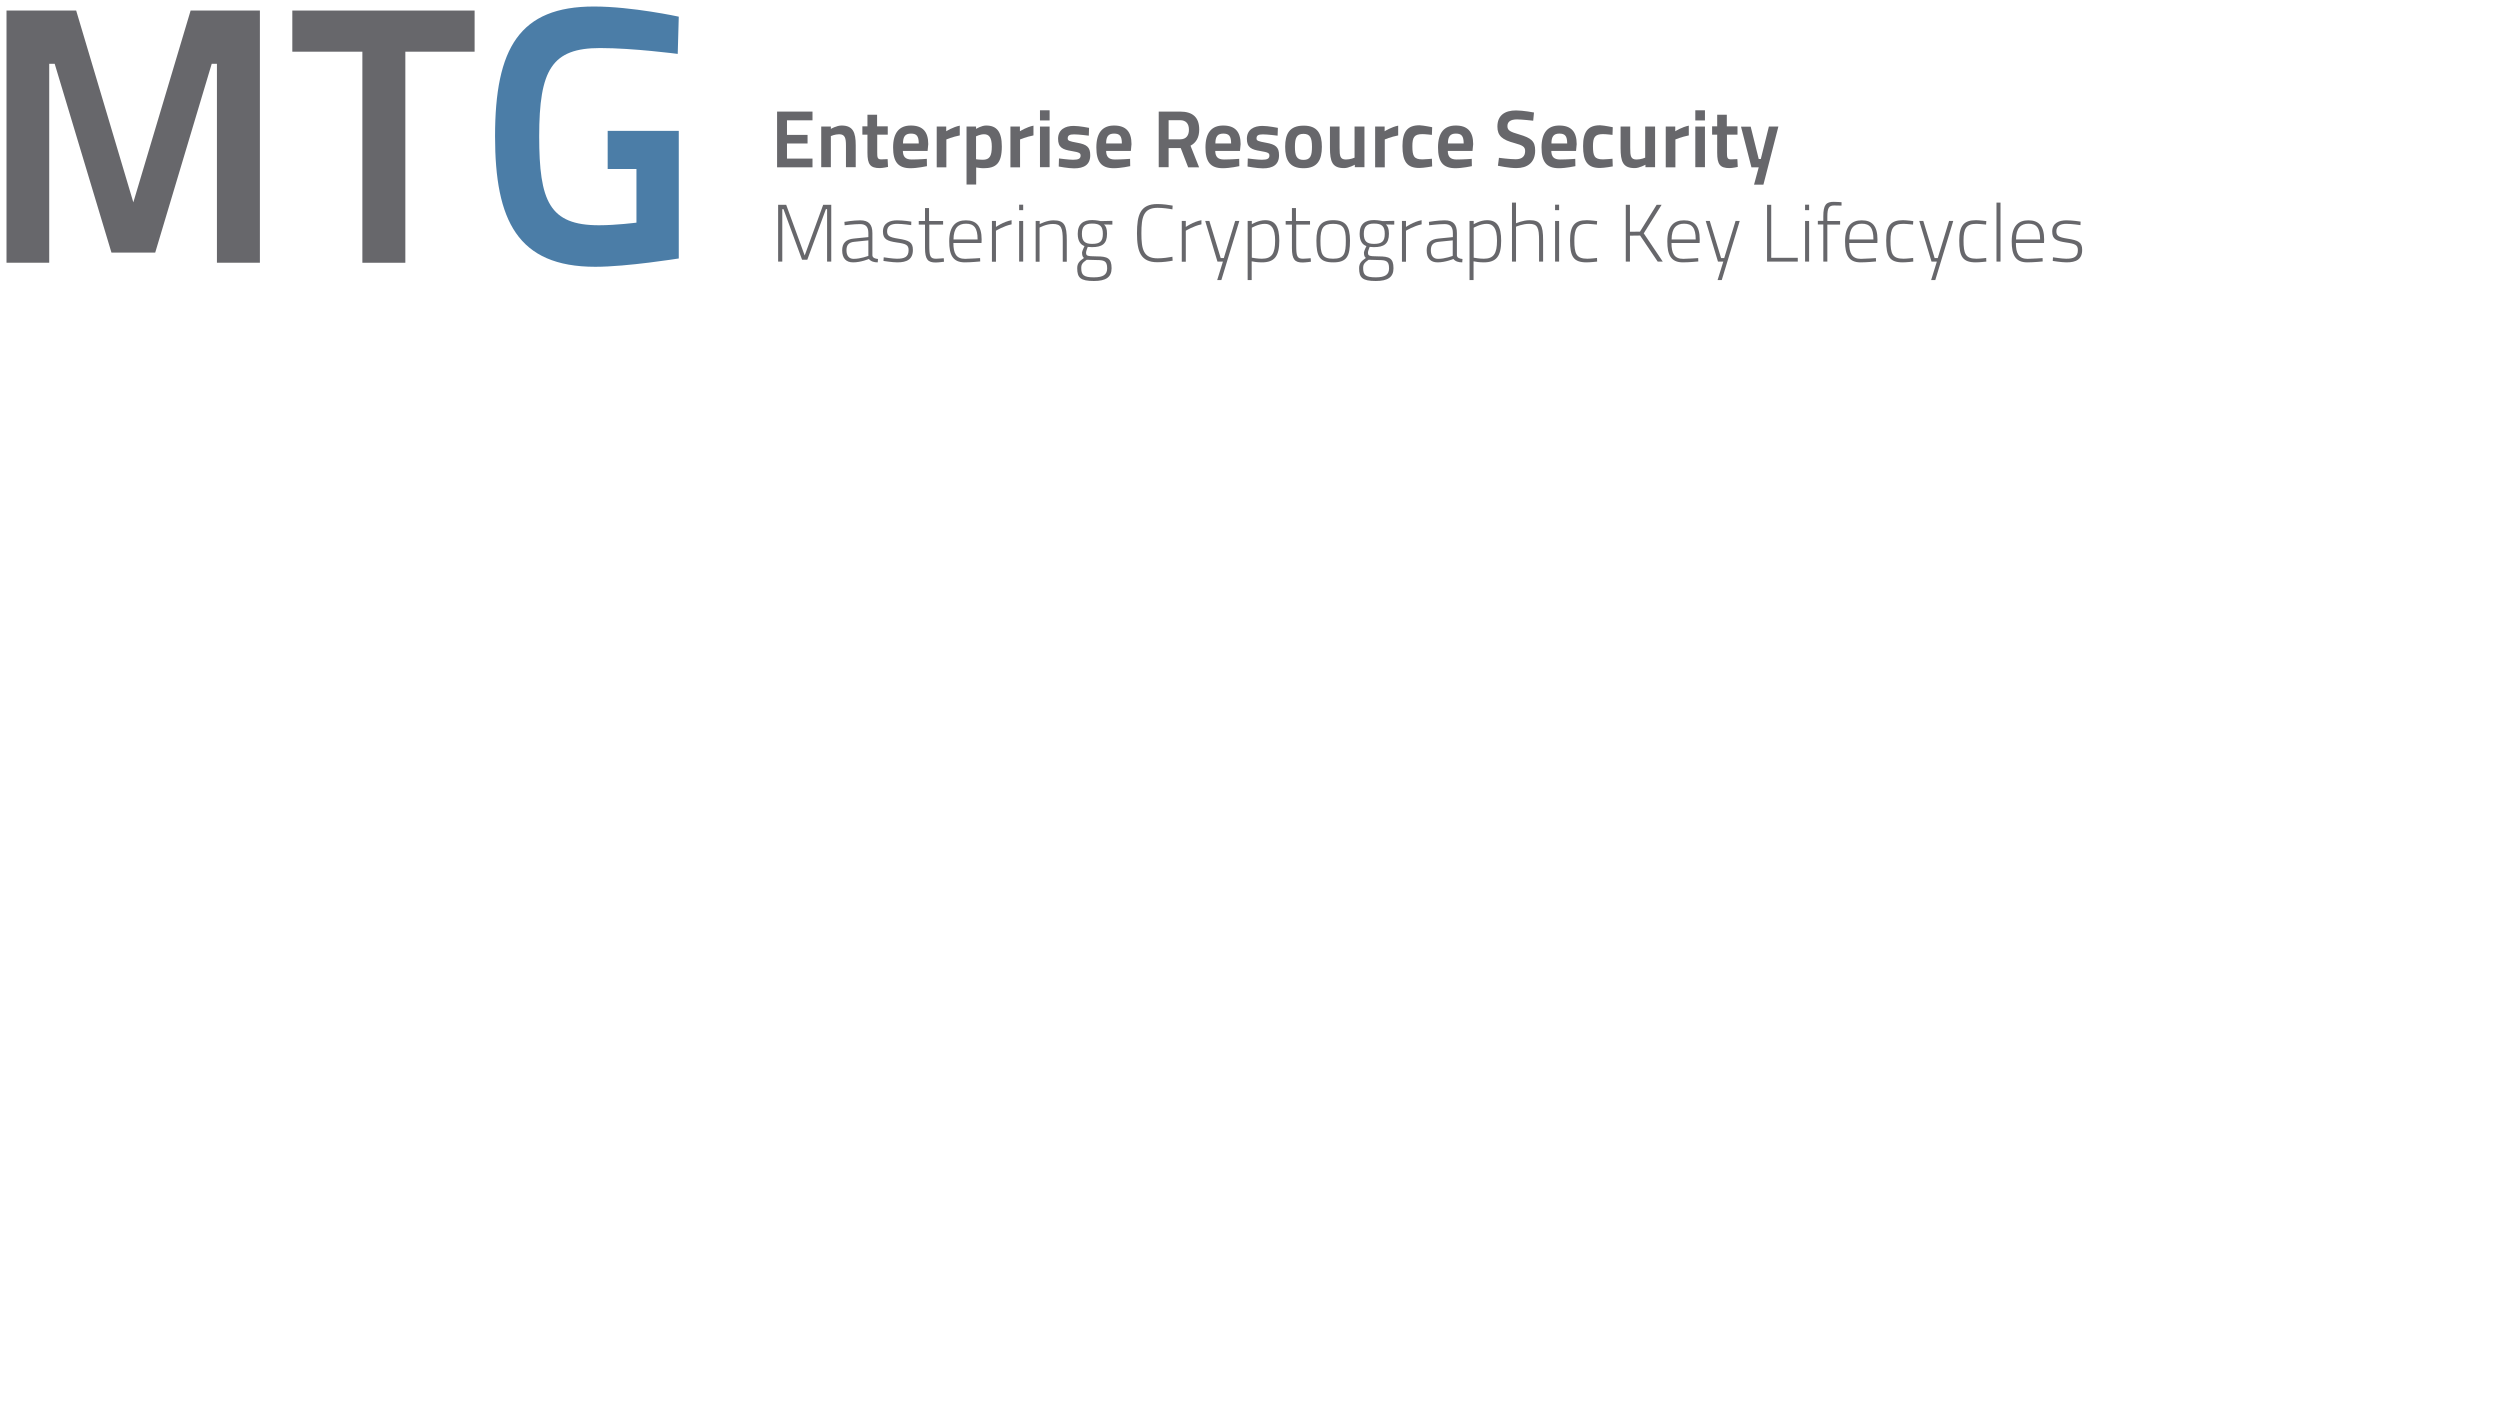 <?xml version="1.0" encoding="utf-8"?>
<!-- Generator: Adobe Illustrator 24.3.0, SVG Export Plug-In . SVG Version: 6.00 Build 0)  -->
<svg version="1.1" id="Ebene_1" xmlns="http://www.w3.org/2000/svg" xmlns:xlink="http://www.w3.org/1999/xlink" x="0px" y="0px"
	 viewBox="0 0 1920 1080" style="enable-background:new 0 0 1920 1080;" xml:space="preserve">
<style type="text/css">
	.st0{fill:#67676B;}
	.st1{clip-path:url(#SVGID_2_);fill:#4B7DA7;}
</style>
<g>
	<path class="st0" d="M596.8,85.7H624v6.7h-19.6v11.2h15.8v6.6h-15.8v11.6H624v6.7h-27.2V85.7z"/>
	<path class="st0" d="M630.7,128.4V97.2h7.4V99c0,0,4.4-2.6,8.2-2.6c8.8,0,10.9,5.2,10.9,15.2v16.8h-7.5v-16.6
		c0-5.6-0.7-8.7-5.2-8.7c-3.3,0-6.4,1.4-6.4,1.4v23.9H630.7z"/>
	<path class="st0" d="M673.7,103.5v13.3c0,4.1,0.1,5.6,3.1,5.6c1.8,0,4.9-0.2,4.9-0.2l0.3,6c0,0-4.1,0.9-6.3,0.9
		c-7.3,0-9.5-2.8-9.5-11.8v-13.9h-3.9v-6.4h3.9v-8.9h7.4v8.9h8.2v6.4H673.7z"/>
	<path class="st0" d="M711.8,122l0.1,5.6c0,0-7.2,1.6-12.8,1.6c-9.4-0.1-13.2-4.9-13.2-16c0-11.3,4.8-16.8,13.6-16.8
		c9,0,13.4,4.6,13.4,14.3l-0.5,5.2h-19c0.1,4.4,1.9,6.6,6.8,6.6C705.3,122.5,711.8,122,711.8,122z M705.6,110.2c0-5.8-1.7-7.6-6-7.6
		s-6.1,2.2-6.1,7.6H705.6z"/>
	<path class="st0" d="M719.3,97.2h7.4v3.6c0,0,5.2-3.3,10.4-4.3v7.5c-5.6,1.1-10.3,3.1-10.3,3.1v21.4h-7.4V97.2z"/>
	<path class="st0" d="M742.2,97.2h7.4V99c0,0,4.2-2.6,7.7-2.6c8.1,0,12.1,4.6,12.1,16.1c0,13.1-4.5,16.7-14.1,16.7
		c-2.5,0-5.4-0.6-5.6-0.6v13.1h-7.4V97.2z M749.6,104.7v17.6c0.2,0.1,3.1,0.4,5.1,0.4c5.4,0,7-2.9,7-10.2c0-6.9-2.2-9.4-5.9-9.4
		C752.8,103.1,749.6,104.7,749.6,104.7z"/>
	<path class="st0" d="M775.9,97.2h7.4v3.6c0,0,5.2-3.3,10.4-4.3v7.5c-5.6,1.1-10.3,3.1-10.3,3.1v21.4h-7.4V97.2z"/>
	<path class="st0" d="M798.7,84.7h7.4v7.8h-7.4V84.7z M798.7,97.2h7.4v31.2h-7.4V97.2z"/>
	<path class="st0" d="M836.2,104.2c0,0-7.6-1-11.3-1c-3.6,0-4.9,0.9-4.9,3.1c0,1.8,1.2,2.2,7.2,3.3c7.4,1.3,10.1,3.3,10.1,9.6
		c0,7.3-4.7,10.1-12.4,10.1c-4.5,0-11.8-1.4-11.8-1.4l0.2-6.2c0,0,7.6,1,10.8,1c4.2,0,5.8-0.9,5.8-3.2c0-1.9-0.9-2.5-6.9-3.5
		c-6.9-1.1-10.4-2.7-10.4-9.4c0-7.2,5.6-9.9,11.9-9.9c4.6,0,11.9,1.5,11.9,1.5L836.2,104.2z"/>
	<path class="st0" d="M867.9,122l0.1,5.6c0,0-7.2,1.6-12.8,1.6c-9.4-0.1-13.2-4.9-13.2-16c0-11.3,4.8-16.8,13.6-16.8
		c9,0,13.4,4.6,13.4,14.3l-0.5,5.2h-19c0.1,4.4,1.9,6.6,6.8,6.6C861.3,122.5,867.9,122,867.9,122z M861.6,110.2c0-5.8-1.7-7.6-6-7.6
		s-6.1,2.2-6.1,7.6H861.6z"/>
	<path class="st0" d="M897.5,113.6v14.8h-7.6V85.7h16.4c9.5,0,14.7,4.2,14.7,13.8c0,6.1-2.4,10.1-6.7,12.4l6.6,16.6h-8.4l-5.7-14.8
		H897.5z M906.3,92.3h-8.8V107h8.8c4.9,0,6.8-3.2,6.8-7.4C913.1,95,910.8,92.3,906.3,92.3z"/>
	<path class="st0" d="M951.7,122l0.1,5.6c0,0-7.2,1.6-12.8,1.6c-9.4-0.1-13.2-4.9-13.2-16c0-11.3,4.8-16.8,13.6-16.8
		c9,0,13.4,4.6,13.4,14.3l-0.5,5.2h-19c0.1,4.4,1.9,6.6,6.8,6.6C945.1,122.5,951.7,122,951.7,122z M945.5,110.2c0-5.8-1.7-7.6-6-7.6
		s-6.1,2.2-6.1,7.6H945.5z"/>
	<path class="st0" d="M981.2,104.2c0,0-7.6-1-11.3-1c-3.6,0-4.9,0.9-4.9,3.1c0,1.8,1.2,2.2,7.2,3.3c7.4,1.3,10.1,3.3,10.1,9.6
		c0,7.3-4.7,10.1-12.4,10.1c-4.5,0-11.8-1.4-11.8-1.4l0.2-6.2c0,0,7.6,1,10.8,1c4.2,0,5.8-0.9,5.8-3.2c0-1.9-0.9-2.5-6.9-3.5
		c-6.9-1.1-10.4-2.7-10.4-9.4c0-7.2,5.6-9.9,11.9-9.9c4.6,0,11.9,1.5,11.9,1.5L981.2,104.2z"/>
	<path class="st0" d="M1015.2,112.7c0,10.1-3.3,16.5-14.1,16.5c-10.8,0-14.1-6.4-14.1-16.5c0-9.9,3.4-16.2,14.1-16.2
		C1011.8,96.4,1015.2,102.7,1015.2,112.7z M1007.6,112.7c0-6.8-1.4-9.9-6.5-9.9c-5.2,0-6.6,3.1-6.6,9.9s1.2,10.1,6.6,10.1
		C1006.5,122.8,1007.6,119.4,1007.6,112.7z"/>
	<path class="st0" d="M1047.9,97.2v31.2h-7.4v-1.9c0,0-4.6,2.6-8.2,2.6c-9.1,0-10.9-4.9-10.9-15.6V97.2h7.4v16.4
		c0,6.3,0.4,8.9,4.9,8.9c3.4,0,6.6-1.4,6.6-1.4V97.2H1047.9z"/>
	<path class="st0" d="M1056,97.2h7.4v3.6c0,0,5.2-3.3,10.4-4.3v7.5c-5.6,1.1-10.3,3.1-10.3,3.1v21.4h-7.4V97.2z"/>
	<path class="st0" d="M1099.9,97.7l-0.2,5.9c0,0-4.9-0.6-7.3-0.6c-6.3,0-7.7,2.5-7.7,9.3c0,7.6,1.2,10.1,7.7,10.1
		c2.4,0,7.3-0.5,7.3-0.5l0.2,5.9c0,0-6.5,1.2-9.8,1.2c-9.5,0-13-4.9-13-16.8c0-11.1,3.8-16,13.1-16
		C1093.7,96.4,1099.9,97.7,1099.9,97.7z"/>
	<path class="st0" d="M1130.3,122l0.1,5.6c0,0-7.2,1.6-12.8,1.6c-9.4-0.1-13.2-4.9-13.2-16c0-11.3,4.8-16.8,13.6-16.8
		c9,0,13.4,4.6,13.4,14.3l-0.5,5.2h-19c0.1,4.4,1.9,6.6,6.8,6.6C1123.8,122.5,1130.3,122,1130.3,122z M1124.1,110.2
		c0-5.8-1.7-7.6-6-7.6s-6.1,2.2-6.1,7.6H1124.1z"/>
	<path class="st0" d="M1177.5,92.7c0,0-8.8-1-12.4-1c-5,0-7.4,1.8-7.4,5.1c0,3.4,2,4.4,9.2,6.5c9.1,2.7,12.1,5.1,12.1,12.3
		c0,9.4-6.1,13.5-14.5,13.5c-5.6,0-14.1-1.8-14.1-1.8l0.8-6.1c0,0,8.4,1.1,12.8,1.1c5,0,7.3-2.3,7.3-6.3c0-3.2-1.8-4.4-8.1-6.1
		c-9.4-2.5-13.2-5.5-13.2-12.7c0-8.7,5.8-12.4,14.3-12.4c5.6,0,13.8,1.6,13.8,1.6L1177.5,92.7z"/>
	<path class="st0" d="M1209.8,122l0.1,5.6c0,0-7.2,1.6-12.8,1.6c-9.4-0.1-13.2-4.9-13.2-16c0-11.3,4.8-16.8,13.6-16.8
		c9,0,13.4,4.6,13.4,14.3l-0.5,5.2h-19c0.1,4.4,1.9,6.6,6.8,6.6C1203.3,122.5,1209.8,122,1209.8,122z M1203.6,110.2
		c0-5.8-1.7-7.6-6-7.6s-6.1,2.2-6.1,7.6H1203.6z"/>
	<path class="st0" d="M1238.6,97.7l-0.2,5.9c0,0-4.9-0.6-7.3-0.6c-6.3,0-7.7,2.5-7.7,9.3c0,7.6,1.2,10.1,7.7,10.1
		c2.4,0,7.3-0.5,7.3-0.5l0.2,5.9c0,0-6.5,1.2-9.8,1.2c-9.5,0-13-4.9-13-16.8c0-11.1,3.8-16,13.1-16
		C1232.4,96.4,1238.6,97.7,1238.6,97.7z"/>
	<path class="st0" d="M1271.1,97.2v31.2h-7.4v-1.9c0,0-4.6,2.6-8.2,2.6c-9.1,0-10.9-4.9-10.9-15.6V97.2h7.4v16.4
		c0,6.3,0.4,8.9,4.9,8.9c3.4,0,6.6-1.4,6.6-1.4V97.2H1271.1z"/>
	<path class="st0" d="M1279.2,97.2h7.4v3.6c0,0,5.2-3.3,10.4-4.3v7.5c-5.6,1.1-10.3,3.1-10.3,3.1v21.4h-7.4V97.2z"/>
	<path class="st0" d="M1302,84.7h7.4v7.8h-7.4V84.7z M1302,97.2h7.4v31.2h-7.4V97.2z"/>
	<path class="st0" d="M1326.3,103.5v13.3c0,4.1,0.1,5.6,3.1,5.6c1.8,0,4.9-0.2,4.9-0.2l0.3,6c0,0-4.1,0.9-6.3,0.9
		c-7.3,0-9.5-2.8-9.5-11.8v-13.9h-3.9v-6.4h3.9v-8.9h7.4v8.9h8.2v6.4H1326.3z"/>
	<path class="st0" d="M1344.5,97.2l6.2,24.9h1.6l6.2-24.9h7.3l-11.5,44.6h-7.2l3.6-13.3h-5.6l-8-31.2H1344.5z"/>
</g>
<g>
	<path class="st0" d="M597.6,157.3h6.2l14.2,38.9l14.2-38.9h6.2v43.6h-3.2v-40.3h-0.9l-14.3,38.9H616l-14.3-38.9h-0.9v40.3h-3.2
		V157.3z"/>
	<path class="st0" d="M670,196.2c0.2,1.9,2.2,2.5,4.3,2.7l-0.2,2.6c-2.9,0-5.2-0.7-6.8-2.6c0,0-6.1,2.6-12.1,2.6
		c-5.4,0-8.4-3.1-8.4-9.2c0-5.6,2.8-8.5,9-9.1l11.1-1.1v-3.1c0-5-2.2-6.9-6.4-6.9c-4.5,0-11.8,0.9-11.8,0.9l-0.2-2.6
		c0,0,6.9-1.2,12.1-1.2c6.6,0,9.4,3.2,9.4,9.8V196.2z M656.2,185.7c-4.4,0.4-6.1,2.5-6.1,6.5c0,4.2,1.9,6.6,5.5,6.6
		c5.4,0,11.3-2.3,11.3-2.3v-11.9L656.2,185.7z"/>
	<path class="st0" d="M699.8,172.9c0,0-6.6-1-10.7-1c-4,0-7.8,1.1-7.8,5.7c0,3.5,1.6,4.6,8.6,5.7c8.1,1.3,11.2,2.6,11.2,8.6
		c0,7.3-4.6,9.6-12,9.6c-3.7,0-10.6-1.1-10.6-1.1l0.2-2.8c0,0,6.9,1.1,10.1,1.1c5.6,0,9-1.2,9-6.6c0-4-2-4.9-9.2-5.9
		c-7.2-1.1-10.5-2.4-10.5-8.4c0-6.7,5.6-8.6,10.9-8.6c4.8,0,10.9,1,10.9,1L699.8,172.9z"/>
	<path class="st0" d="M713.7,172.4v15.9c0,8.4,0.6,10.4,5.2,10.4c1.8,0,5.9-0.4,5.9-0.4l0.2,2.7c0,0-4.2,0.6-6.4,0.6
		c-5.9,0-8.2-2.2-8.2-11.2v-17.9h-4.8v-2.8h4.8v-9.9h3.1v9.9h10.8v2.8H713.7z"/>
	<path class="st0" d="M752.7,198.2l0.1,2.6c0,0-7,0.7-11.8,0.7c-9.3,0-12-5.8-12-16.1c0-12.2,5.4-16.2,12.8-16.2
		c7.9,0,12.1,4.2,12.1,14.8l-0.1,2.6h-21.6c0,7.9,2.1,12.2,9,12.2C745.8,198.7,752.7,198.2,752.7,198.2z M750.8,183.9
		c0-8.9-2.8-12.1-8.9-12.1c-5.9,0-9.6,3.3-9.6,12.1H750.8z"/>
	<path class="st0" d="M761.8,169.7h3.1v4.6c0,0,5.5-4,12-5.2v3.2c-6,1.2-12,4.9-12,4.9v23.8h-3.1V169.7z"/>
	<path class="st0" d="M782.7,157.2h3.1v4.2h-3.1V157.2z M782.7,169.7h3.1v31.2h-3.1V169.7z"/>
	<path class="st0" d="M795.4,200.9v-31.2h3.1v2.4c0,0,5.4-2.9,10.5-2.9c8.5,0,10.3,3.8,10.3,15.4v16.4h-3.1v-16.2
		c0-9.8-1.1-12.8-7.6-12.8c-5.2,0-10.2,2.8-10.2,2.8v26.2H795.4z"/>
	<path class="st0" d="M827.3,206c0-3.9,1.8-5.5,5.2-7.9c-1.1-0.7-1.5-2.2-1.5-4.2c0-1,1.9-4.9,1.9-4.9c-2.8-1-5.2-3.6-5.2-9.4
		c0-7.6,4.2-10.6,11.1-10.6c3.2,0,6.6,0.8,6.6,0.8l8.9-0.2v2.9l-6.4-0.1c1.4,1.3,2.3,3.2,2.3,7.1c0,7.8-3.8,10.3-11.6,10.3
		c-0.6,0-2.6-0.1-3.2-0.2c0,0-1.3,3.3-1.3,4.1c0,2.8,0.4,3.1,8.2,3.2c8.2,0,11.4,1.4,11.4,9.1c0,6.9-4.4,9.8-13.6,9.8
		C829.8,215.8,827.3,213.3,827.3,206z M834.6,199.5c-3.2,2.2-4.2,3.5-4.2,6.3c0,5.3,1.7,7.2,9.7,7.2c7.2,0,10.2-2.1,10.2-6.9
		c0-5.8-2.4-6.4-8.4-6.4C839.5,199.7,834.6,199.5,834.6,199.5z M847,179.6c0-5.8-2.2-7.9-8.2-7.9c-5.5,0-7.9,2.1-7.9,7.9
		c0,5.8,2.4,7.7,7.9,7.7C844.8,187.3,847,185.3,847,179.6z"/>
	<path class="st0" d="M900.6,200.2c-3.1,0.6-7.5,1.2-11.7,1.2c-12.9,0-15.7-8.2-15.7-22.2s2.4-22.5,15.7-22.5
		c4.4,0,8.8,0.7,11.7,1.2l-0.2,2.9c-2.8-0.6-7.8-1.2-11.3-1.2c-11,0-12.5,7.2-12.5,19.6s1.6,19.2,12.5,19.2c3.8,0,8.1-0.6,11.3-1.2
		L900.6,200.2z"/>
	<path class="st0" d="M907.6,169.7h3.1v4.6c0,0,5.5-4,12-5.2v3.2c-6,1.2-12,4.9-12,4.9v23.8h-3.1V169.7z"/>
	<path class="st0" d="M928.8,169.7l8.7,28.5h2.4l8.7-28.5h3.2L938,215.1h-3.2l4.4-14.2H935l-9.4-31.2H928.8z"/>
	<path class="st0" d="M958.3,169.7h3.1v2.5c0,0,5-3.1,10.2-3.1c7.8,0,10.9,4.9,10.9,15.8c0,11.9-3.7,16.6-13.4,16.6
		c-3.2,0-6.6-0.5-7.8-0.8v14.4h-3.1V169.7z M961.4,174.9v23c1.2,0.2,4.6,0.8,7.7,0.8c7.6,0,10.2-3.9,10.2-13.9
		c0-9.5-2.9-12.9-7.9-12.9C966.5,171.9,961.4,174.9,961.4,174.9z"/>
	<path class="st0" d="M995.5,172.4v15.9c0,8.4,0.6,10.4,5.2,10.4c1.8,0,5.9-0.4,5.9-0.4l0.2,2.7c0,0-4.2,0.6-6.4,0.6
		c-5.9,0-8.2-2.2-8.2-11.2v-17.9h-4.8v-2.8h4.8v-9.9h3.1v9.9h10.8v2.8H995.5z"/>
	<path class="st0" d="M1036.8,184.8c0,12.1-2.5,16.7-12.9,16.7c-10.4,0-12.9-4.6-12.9-16.7c0-11.2,3.5-15.7,12.9-15.7
		C1033.3,169.1,1036.8,173.5,1036.8,184.8z M1033.6,184.8c0-9.8-2.2-12.9-9.8-12.9c-7.4,0-9.7,3.1-9.7,12.9
		c0,10.1,1.2,13.9,9.7,13.9C1032.4,198.7,1033.6,194.8,1033.6,184.8z"/>
	<path class="st0" d="M1043.8,206c0-3.9,1.8-5.5,5.2-7.9c-1.1-0.7-1.5-2.2-1.5-4.2c0-1,1.9-4.9,1.9-4.9c-2.8-1-5.2-3.6-5.2-9.4
		c0-7.6,4.2-10.6,11.1-10.6c3.2,0,6.6,0.8,6.6,0.8l8.9-0.2v2.9l-6.4-0.1c1.4,1.3,2.3,3.2,2.3,7.1c0,7.8-3.8,10.3-11.6,10.3
		c-0.6,0-2.6-0.1-3.2-0.2c0,0-1.3,3.3-1.3,4.1c0,2.8,0.4,3.1,8.2,3.2c8.2,0,11.4,1.4,11.4,9.1c0,6.9-4.4,9.8-13.6,9.8
		C1046.3,215.8,1043.8,213.3,1043.8,206z M1051.1,199.5c-3.2,2.2-4.2,3.5-4.2,6.3c0,5.3,1.7,7.2,9.7,7.2c7.2,0,10.2-2.1,10.2-6.9
		c0-5.8-2.4-6.4-8.4-6.4C1056,199.7,1051.1,199.5,1051.1,199.5z M1063.5,179.6c0-5.8-2.2-7.9-8.2-7.9c-5.5,0-7.9,2.1-7.9,7.9
		c0,5.8,2.4,7.7,7.9,7.7C1061.3,187.3,1063.5,185.3,1063.5,179.6z"/>
	<path class="st0" d="M1076.7,169.7h3.1v4.6c0,0,5.5-4,12-5.2v3.2c-6,1.2-12,4.9-12,4.9v23.8h-3.1V169.7z"/>
	<path class="st0" d="M1118.9,196.2c0.2,1.9,2.2,2.5,4.3,2.7l-0.2,2.6c-2.9,0-5.2-0.7-6.8-2.6c0,0-6.1,2.6-12.1,2.6
		c-5.4,0-8.4-3.1-8.4-9.2c0-5.6,2.8-8.5,9-9.1l11.1-1.1v-3.1c0-5-2.2-6.9-6.4-6.9c-4.5,0-11.8,0.9-11.8,0.9l-0.2-2.6
		c0,0,6.9-1.2,12.1-1.2c6.6,0,9.4,3.2,9.4,9.8V196.2z M1105,185.7c-4.4,0.4-6.1,2.5-6.1,6.5c0,4.2,1.9,6.6,5.5,6.6
		c5.4,0,11.3-2.3,11.3-2.3v-11.9L1105,185.7z"/>
	<path class="st0" d="M1128.7,169.7h3.1v2.5c0,0,5-3.1,10.2-3.1c7.8,0,10.9,4.9,10.9,15.8c0,11.9-3.7,16.6-13.4,16.6
		c-3.2,0-6.6-0.5-7.8-0.8v14.4h-3.1V169.7z M1131.8,174.9v23c1.2,0.2,4.6,0.8,7.7,0.8c7.6,0,10.2-3.9,10.2-13.9
		c0-9.5-2.9-12.9-7.9-12.9C1136.9,171.9,1131.8,174.9,1131.8,174.9z"/>
	<path class="st0" d="M1161.2,200.9v-45.3h3.1v15.9c0,0,5.3-2.4,10.4-2.4c8.5,0,10.4,3.8,10.4,15.4v16.4h-3.1v-16.2
		c0-9.8-1.1-12.8-7.6-12.8c-5.1,0-10.1,2.2-10.1,2.2v26.8H1161.2z"/>
	<path class="st0" d="M1194.3,157.2h3.1v4.2h-3.1V157.2z M1194.3,169.7h3.1v31.2h-3.1V169.7z"/>
	<path class="st0" d="M1226.6,169.8l-0.2,2.7c0,0-5-0.6-7.4-0.6c-7.7,0-9.9,3.4-9.9,12.8c0,10.2,1.5,14,10,14c2.4,0,7.4-0.6,7.4-0.6
		l0.1,2.8c0,0-5.4,0.6-8,0.6c-10.2,0-12.8-4.4-12.8-16.8c0-11.5,3.6-15.6,12.9-15.6C1221.3,169.1,1226.6,169.8,1226.6,169.8z"/>
	<path class="st0" d="M1259.6,180.9l-7.8,0.1v19.9h-3.2v-43.6h3.2V178l7.7-0.1l12.8-20.6h3.8l-13.7,21.9l14.6,21.7h-3.9
		L1259.6,180.9z"/>
	<path class="st0" d="M1304.2,198.2l0.1,2.6c0,0-7,0.7-11.8,0.7c-9.3,0-12-5.8-12-16.1c0-12.2,5.4-16.2,12.8-16.2
		c7.9,0,12.1,4.2,12.1,14.8l-0.1,2.6h-21.6c0,7.9,2.1,12.2,9,12.2C1297.3,198.7,1304.2,198.2,1304.2,198.2z M1302.3,183.9
		c0-8.9-2.8-12.1-8.9-12.1c-5.9,0-9.6,3.3-9.6,12.1H1302.3z"/>
	<path class="st0" d="M1313.1,169.7l8.7,28.5h2.4l8.7-28.5h3.2l-13.8,45.4h-3.2l4.4-14.2h-4.1l-9.4-31.2H1313.1z"/>
	<path class="st0" d="M1357.1,200.9v-43.6h3.2V198h20.4v2.9H1357.1z"/>
	<path class="st0" d="M1386.3,157.2h3.1v4.2h-3.1V157.2z M1386.3,169.7h3.1v31.2h-3.1V169.7z"/>
	<path class="st0" d="M1403.4,200.9h-3.1v-28.5h-4.2v-2.8h4.2v-3.4c0-9,2.2-11.2,8.1-11.2c2.2,0,5.9,0.3,5.9,0.3v2.6
		c0,0-3.8-0.1-5.6-0.1c-3.9,0-5.3,1.6-5.3,8.5v3.4h9.8v2.8h-9.8V200.9z"/>
	<path class="st0" d="M1440.7,198.2l0.1,2.6c0,0-7,0.7-11.8,0.7c-9.3,0-12-5.8-12-16.1c0-12.2,5.4-16.2,12.8-16.2
		c7.9,0,12.1,4.2,12.1,14.8l-0.1,2.6h-21.6c0,7.9,2.1,12.2,9,12.2C1433.8,198.7,1440.7,198.2,1440.7,198.2z M1438.8,183.9
		c0-8.9-2.8-12.1-8.9-12.1c-5.9,0-9.6,3.3-9.6,12.1H1438.8z"/>
	<path class="st0" d="M1469.4,169.8l-0.2,2.7c0,0-5-0.6-7.4-0.6c-7.7,0-9.9,3.4-9.9,12.8c0,10.2,1.5,14,10,14c2.4,0,7.4-0.6,7.4-0.6
		l0.1,2.8c0,0-5.4,0.6-8,0.6c-10.2,0-12.8-4.4-12.8-16.8c0-11.5,3.6-15.6,12.9-15.6C1464.1,169.1,1469.4,169.8,1469.4,169.8z"/>
	<path class="st0" d="M1477.1,169.7l8.7,28.5h2.4l8.7-28.5h3.2l-13.8,45.4h-3.2l4.4-14.2h-4.1l-9.4-31.2H1477.1z"/>
	<path class="st0" d="M1525.5,169.8l-0.2,2.7c0,0-5-0.6-7.4-0.6c-7.7,0-9.9,3.4-9.9,12.8c0,10.2,1.5,14,10,14c2.4,0,7.4-0.6,7.4-0.6
		l0.1,2.8c0,0-5.4,0.6-8,0.6c-10.2,0-12.8-4.4-12.8-16.8c0-11.5,3.6-15.6,12.9-15.6C1520.2,169.1,1525.5,169.8,1525.5,169.8z"/>
	<path class="st0" d="M1533.3,155.6h3.1v45.3h-3.1V155.6z"/>
	<path class="st0" d="M1568.7,198.2l0.1,2.6c0,0-7,0.7-11.8,0.7c-9.3,0-12-5.8-12-16.1c0-12.2,5.4-16.2,12.8-16.2
		c7.9,0,12.1,4.2,12.1,14.8l-0.1,2.6h-21.6c0,7.9,2.1,12.2,9,12.2C1561.8,198.7,1568.7,198.2,1568.7,198.2z M1566.8,183.9
		c0-8.9-2.8-12.1-8.9-12.1c-5.9,0-9.6,3.3-9.6,12.1H1566.8z"/>
	<path class="st0" d="M1597.8,172.9c0,0-6.6-1-10.7-1c-4,0-7.8,1.1-7.8,5.7c0,3.5,1.6,4.6,8.6,5.7c8.1,1.3,11.2,2.6,11.2,8.6
		c0,7.3-4.6,9.6-12,9.6c-3.7,0-10.6-1.1-10.6-1.1l0.2-2.8c0,0,6.9,1.1,10.1,1.1c5.6,0,9-1.2,9-6.6c0-4-2-4.9-9.2-5.9
		c-7.2-1.1-10.5-2.4-10.5-8.4c0-6.7,5.6-8.6,10.9-8.6c4.8,0,10.9,1,10.9,1L1597.8,172.9z"/>
</g>
<polygon class="st0" points="146.4,8.1 102.4,155.4 58.5,8.1 5,8.1 5,201.8 37.8,201.8 37.8,49 42,49 85.6,194 119.2,194 162.6,49 
	166.6,49 166.6,201.8 199.6,201.8 199.6,8.1 "/>
<polygon class="st0" points="224.5,8.1 364.5,8.1 364.5,39.7 311.3,39.7 311.3,201.8 278.3,201.8 278.3,39.7 224.5,39.7 "/>
<g>
	<defs>
		<rect id="SVGID_1_" x="5" y="5" width="516.3" height="199.9"/>
	</defs>
	<clipPath id="SVGID_2_">
		<use xlink:href="#SVGID_1_"  style="overflow:visible;"/>
	</clipPath>
	<path class="st1" d="M466.7,100.5h54.6v98c0,0-39.8,6.4-64.1,6.4c-59.9,0-77-35.8-77-100.2C380.2,36.9,399,5,456.1,5
		c29.4,0,65.2,7.8,65.2,7.8l-0.8,28.6c0,0-34.2-4.5-59.6-4.5c-37,0-46.8,16.5-46.8,67.8c0,49.8,7.8,68.3,45.9,68.3
		c13.2,0,28.6-2,28.8-2v-41.2h-22.1V100.5z"/>
</g>
</svg>
